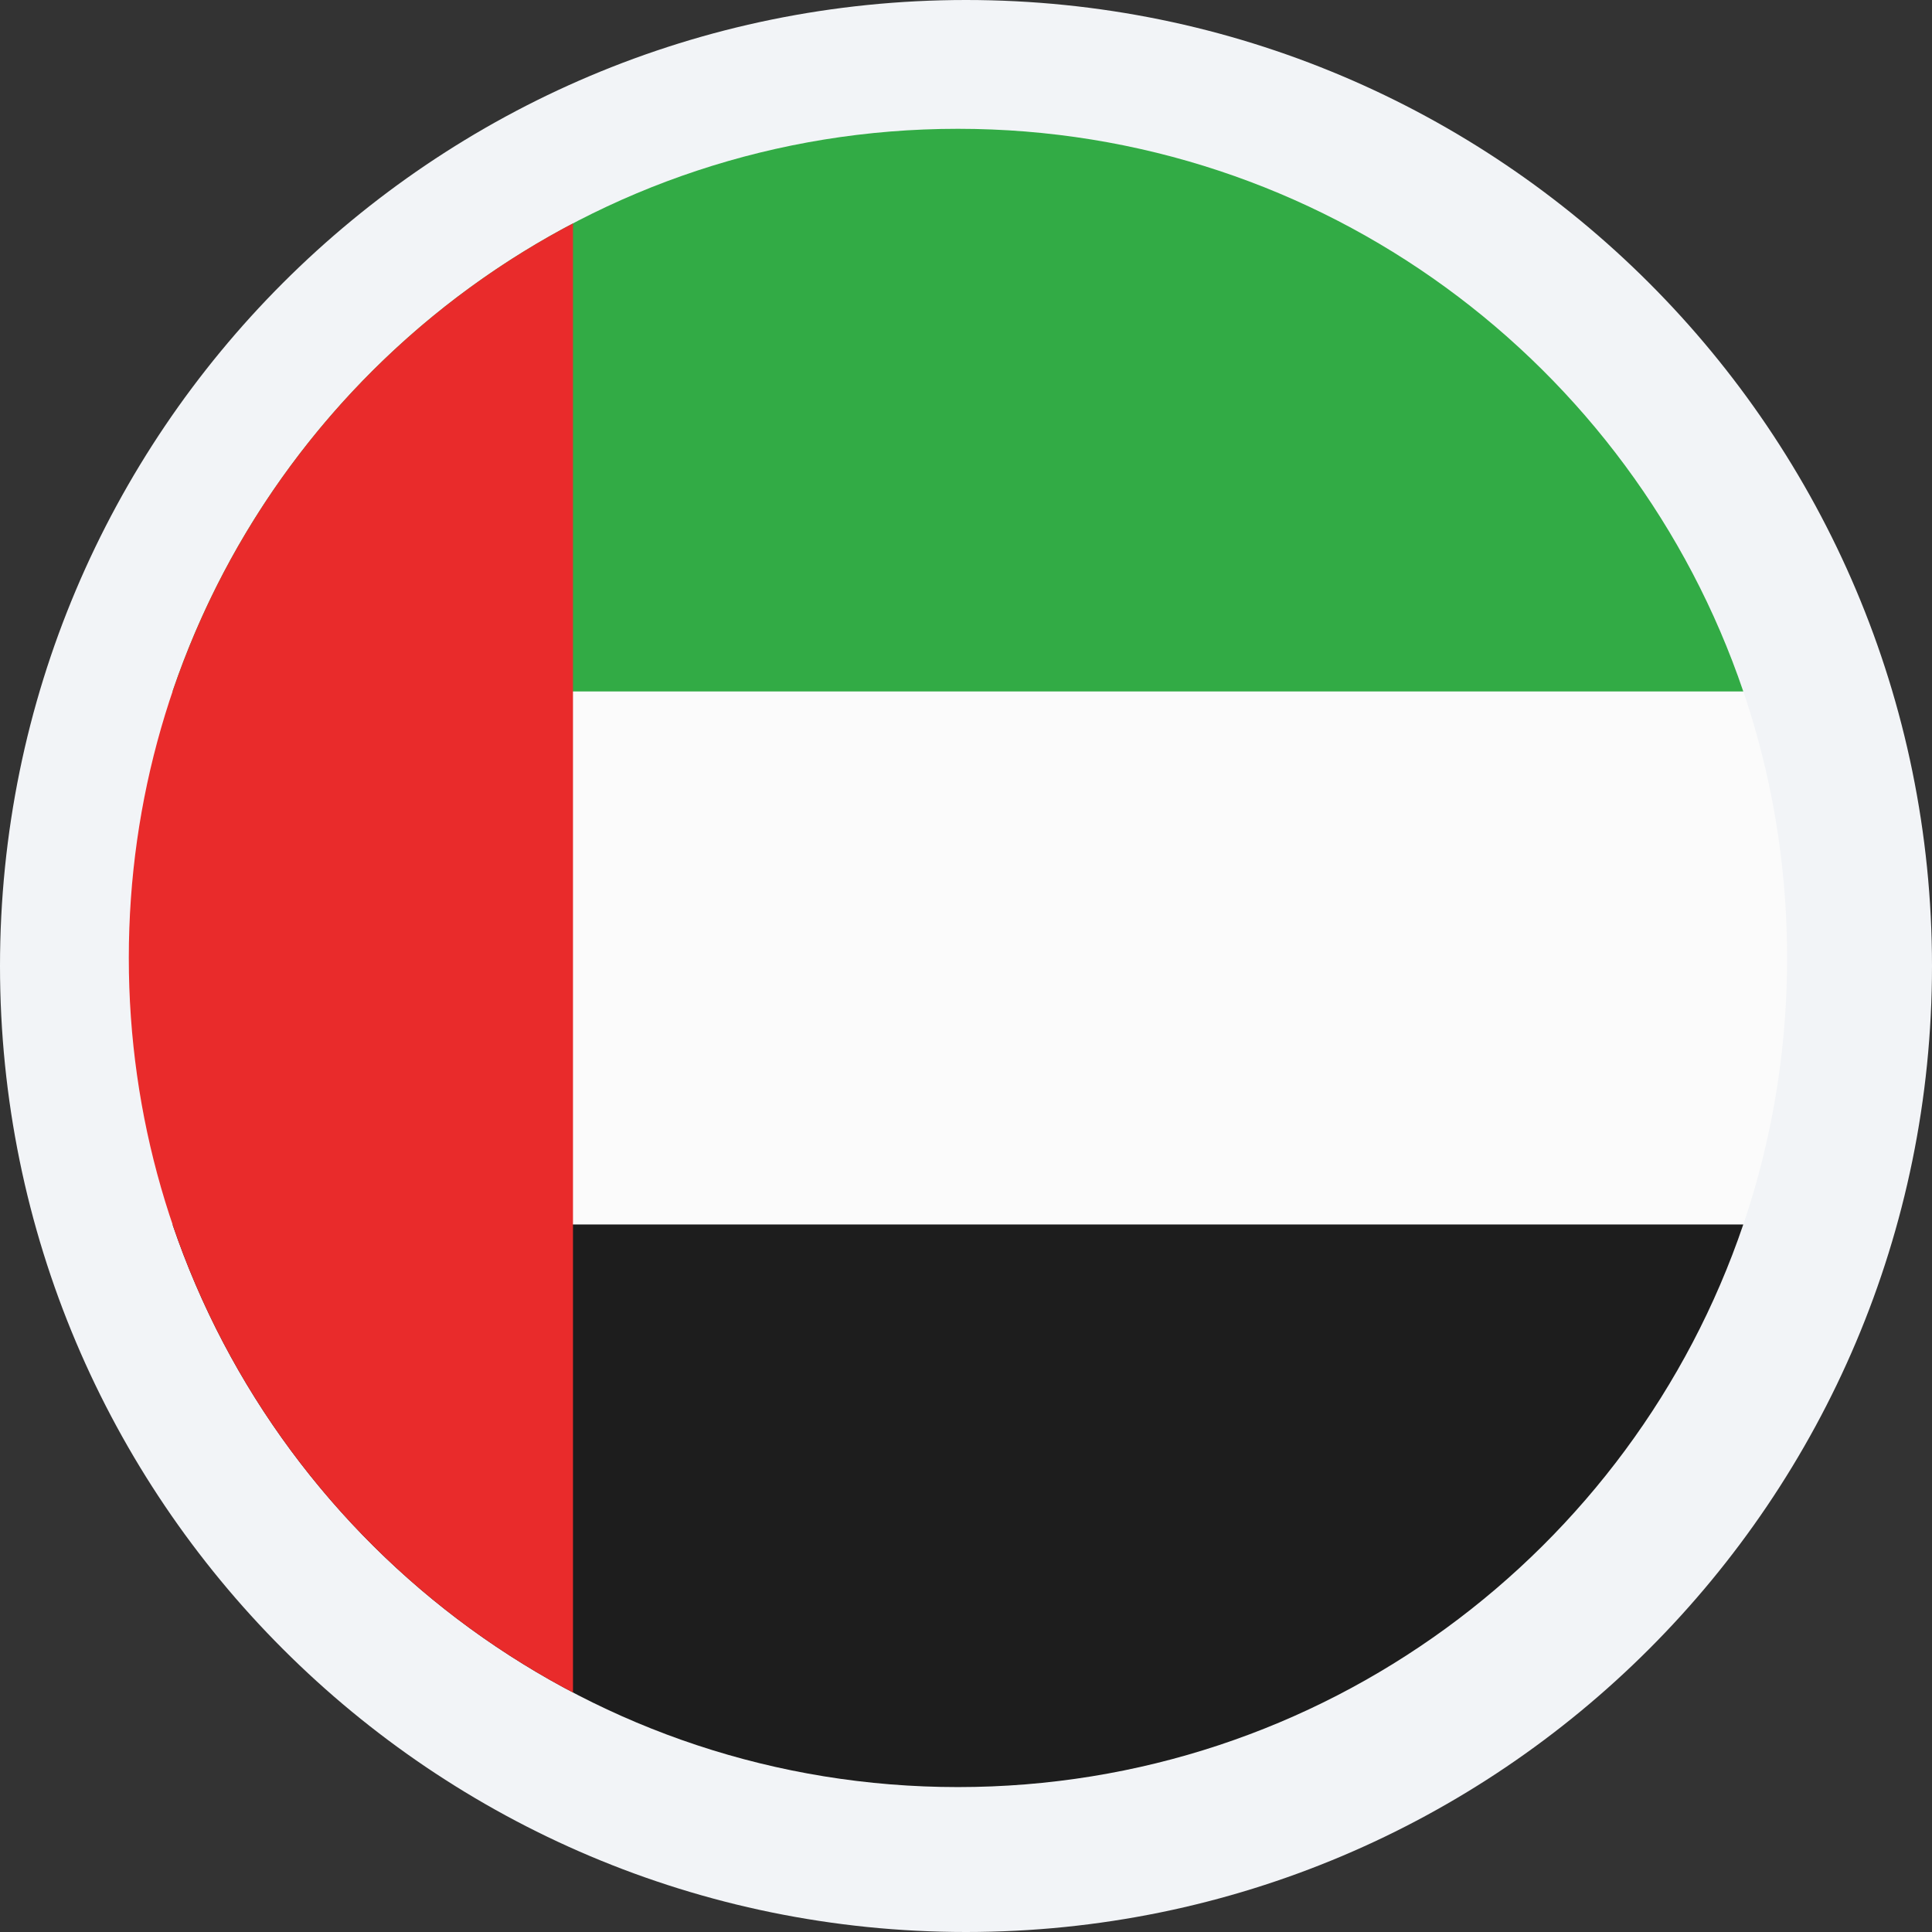 <svg width="120" height="120" viewBox="0 0 120 120" fill="none" xmlns="http://www.w3.org/2000/svg">
<rect x="0" y="0" width="120" height="120" fill="#333333" stroke="none"/>
<g clip-path="url(#clip0_1794_72333)">
<path d="M115 60C115 90.376 90.376 115 60 115C29.624 115 5 90.376 5 60C5 29.624 29.624 5 60 5C90.376 5 115 29.624 115 60Z" fill="#00532C" stroke="#F2F4F7" stroke-width="10"/>
<path fill-rule="evenodd" clip-rule="evenodd" d="M59.5 8C87.943 8 111 31.057 111 59.5C111 87.943 87.943 111 59.5 111C31.057 111 8 87.943 8 59.5C8 31.057 31.057 8 59.5 8Z" fill="#FBFBFB"/>
<path fill-rule="evenodd" clip-rule="evenodd" d="M108.279 42.946H10.715C17.609 22.624 36.845 8 59.497 8C82.149 8 101.385 22.624 108.279 42.946Z" fill="#32AB45"/>
<path fill-rule="evenodd" clip-rule="evenodd" d="M108.279 76.053C101.385 96.375 82.149 110.999 59.497 110.999C36.845 110.999 17.609 96.375 10.715 76.053H108.279Z" fill="#1D1D1D"/>
<path fill-rule="evenodd" clip-rule="evenodd" d="M35.589 13.875V105.124C19.187 96.511 8 79.312 8 59.5C8 39.688 19.187 22.489 35.589 13.875Z" fill="#E92B2B"/>
</g>
<defs>
<clipPath id="clip0_1794_72333">
<rect width="120" height="120" fill="white"/>
</clipPath>
</defs>
</svg>
